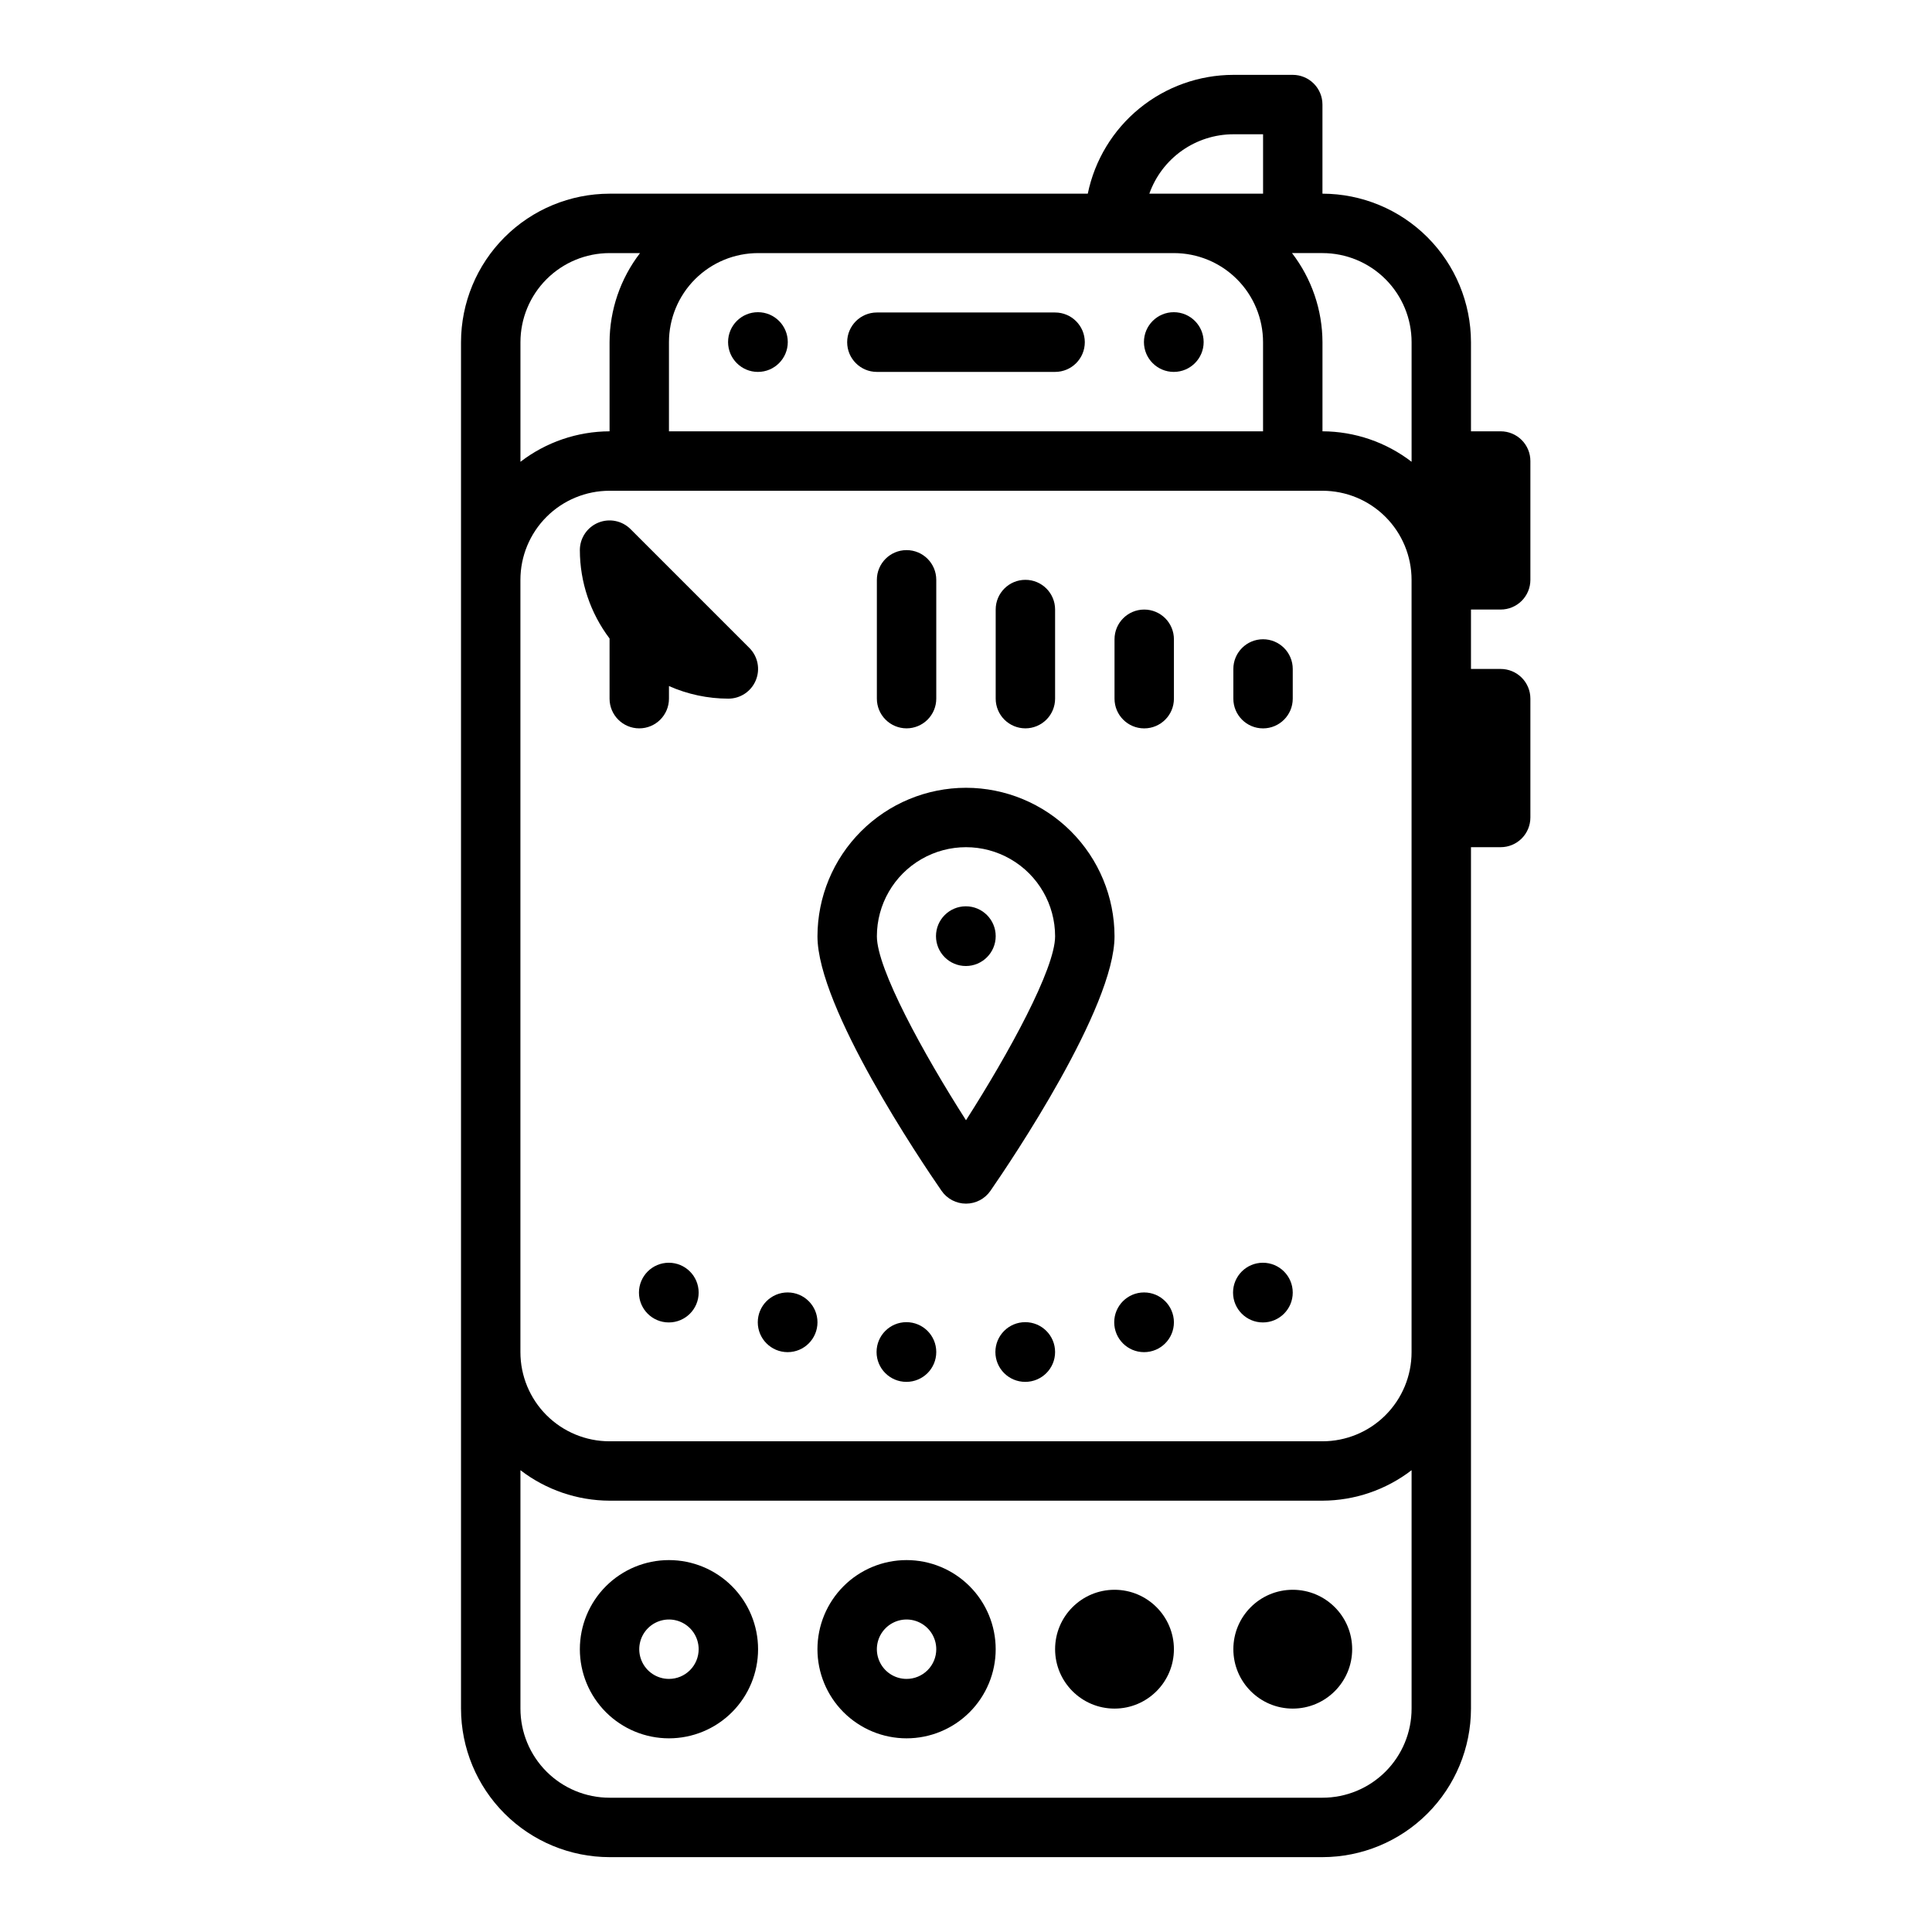 <?xml version="1.0" encoding="UTF-8"?>
<!-- Uploaded to: ICON Repo, www.iconrepo.com, Generator: ICON Repo Mixer Tools -->
<svg fill="#000000" width="800px" height="800px" version="1.1" viewBox="144 144 512 512" xmlns="http://www.w3.org/2000/svg">
 <g>
  <path d="m321.28 557.44c-6.262 0-12.27 2.488-16.699 6.918-4.43 4.43-6.914 10.438-6.914 16.699 0 6.266 2.484 12.27 6.914 16.699 4.43 4.43 10.438 6.918 16.699 6.918 6.266 0 12.27-2.488 16.699-6.918 4.43-4.43 6.918-10.434 6.918-16.699 0-6.262-2.488-12.27-6.918-16.699-4.43-4.43-10.434-6.918-16.699-6.918zm0 31.488c-3.184 0-6.055-1.918-7.273-4.859s-0.543-6.328 1.707-8.578c2.254-2.25 5.637-2.926 8.578-1.707 2.941 1.219 4.859 4.09 4.859 7.273 0 2.09-0.828 4.09-2.305 5.566-1.477 1.477-3.477 2.305-5.566 2.305z"/>
  <path d="m384.25 557.44c-6.262 0-12.27 2.488-16.699 6.918-4.43 4.43-6.918 10.438-6.918 16.699 0 6.266 2.488 12.27 6.918 16.699 4.43 4.43 10.438 6.918 16.699 6.918 6.266 0 12.27-2.488 16.699-6.918 4.43-4.43 6.918-10.434 6.918-16.699 0-6.262-2.488-12.27-6.918-16.699-4.43-4.43-10.434-6.918-16.699-6.918zm0 31.488c-3.184 0-6.055-1.918-7.273-4.859s-0.543-6.328 1.707-8.578c2.254-2.25 5.637-2.926 8.578-1.707s4.859 4.09 4.859 7.273c0 2.09-0.828 4.09-2.305 5.566-1.477 1.477-3.477 2.305-5.566 2.305z"/>
  <path d="m455.1 581.05c0 8.695-7.047 15.746-15.742 15.746s-15.746-7.051-15.746-15.746c0-8.695 7.051-15.742 15.746-15.742s15.742 7.047 15.742 15.742"/>
  <path d="m502.34 581.05c0 8.695-7.051 15.746-15.746 15.746-8.695 0-15.742-7.051-15.742-15.746 0-8.695 7.047-15.742 15.742-15.742 8.695 0 15.746 7.047 15.746 15.742"/>
  <path d="m376.38 242.56h47.23c4.348 0 7.875-3.523 7.875-7.871s-3.527-7.875-7.875-7.875h-47.23c-4.348 0-7.871 3.527-7.871 7.875s3.523 7.871 7.871 7.871z"/>
  <path d="m486.59 163.84h-15.742c-9.07 0.012-17.859 3.152-24.887 8.887-7.027 5.734-11.859 13.719-13.688 22.602h-126.74c-10.438 0.016-20.441 4.164-27.82 11.543-7.379 7.379-11.527 17.383-11.539 27.82v362.11c0.012 10.434 4.16 20.438 11.539 27.816 7.379 7.379 17.383 11.531 27.82 11.543h188.93c10.438-0.012 20.441-4.164 27.82-11.543 7.379-7.379 11.527-17.383 11.543-27.816v-228.29h7.871c2.086 0 4.09-0.832 5.566-2.309 1.477-1.477 2.305-3.477 2.305-5.566v-31.488c0-2.086-0.828-4.09-2.305-5.566-1.477-1.473-3.481-2.305-5.566-2.305h-7.871v-15.742h7.871c2.086 0 4.09-0.832 5.566-2.305 1.477-1.477 2.305-3.481 2.305-5.566v-31.488c0-2.09-0.828-4.09-2.305-5.566-1.477-1.477-3.481-2.309-5.566-2.309h-7.871v-23.613c-0.016-10.438-4.164-20.441-11.543-27.82-7.379-7.379-17.383-11.527-27.82-11.543v-23.613c0-2.09-0.828-4.09-2.305-5.566-1.477-1.477-3.477-2.309-5.566-2.309zm-47.23 47.234h15.742c6.266 0 12.27 2.488 16.699 6.918 4.43 4.426 6.918 10.434 6.918 16.699v23.617l-157.44-0.004v-23.613c0-6.266 2.488-12.273 6.918-16.699 4.43-4.43 10.438-6.918 16.699-6.918zm78.719 118.08v173.19c0 6.262-2.488 12.27-6.918 16.699-4.426 4.426-10.434 6.914-16.699 6.914h-188.93c-6.266 0-12.27-2.488-16.699-6.914-4.43-4.43-6.918-10.438-6.918-16.699v-204.67c0-6.266 2.488-12.273 6.918-16.699 4.43-4.43 10.434-6.918 16.699-6.918h188.93c6.266 0 12.273 2.488 16.699 6.918 4.43 4.426 6.918 10.434 6.918 16.699zm-212.54-118.08h8.078-0.004c-5.207 6.773-8.047 15.07-8.074 23.617v23.617-0.004c-8.547 0.031-16.844 2.867-23.617 8.078v-31.691c0-6.266 2.488-12.273 6.918-16.699 4.43-4.43 10.434-6.918 16.699-6.918zm188.93 409.34h-188.93c-6.266 0-12.27-2.488-16.699-6.914-4.43-4.43-6.918-10.438-6.918-16.699v-63.184c6.773 5.211 15.07 8.047 23.617 8.078h188.93c8.547-0.031 16.844-2.867 23.617-8.078v63.184c0 6.262-2.488 12.27-6.918 16.699-4.426 4.426-10.434 6.914-16.699 6.914zm23.617-385.73v31.695c-6.773-5.211-15.07-8.047-23.617-8.078v-23.613c-0.027-8.547-2.863-16.844-8.074-23.617h8.074c6.266 0 12.273 2.488 16.699 6.918 4.43 4.426 6.918 10.434 6.918 16.699zm-62.977-39.359h-6.527 0.004c1.633-4.598 4.648-8.582 8.637-11.402 3.988-2.816 8.75-4.336 13.633-4.34h7.871v15.742z"/>
  <path d="m352.77 234.65c0 4.367-3.543 7.91-7.91 7.91-4.371 0-7.91-3.543-7.91-7.91 0-4.371 3.539-7.914 7.91-7.914 4.367 0 7.91 3.543 7.91 7.914"/>
  <path d="m462.98 234.65c0 4.367-3.543 7.91-7.914 7.91-4.367 0-7.91-3.543-7.91-7.91 0-4.371 3.543-7.914 7.91-7.914 4.371 0 7.914 3.543 7.914 7.914"/>
  <path d="m407.87 392.09c0 4.371-3.543 7.914-7.91 7.914-4.371 0-7.914-3.543-7.914-7.914 0-4.367 3.543-7.91 7.914-7.91 4.367 0 7.91 3.543 7.91 7.91"/>
  <path d="m360.64 494.42c0 4.371-3.539 7.914-7.91 7.914-4.367 0-7.91-3.543-7.91-7.914 0-4.367 3.543-7.91 7.91-7.91 4.371 0 7.91 3.543 7.91 7.91"/>
  <path d="m329.15 486.55c0 4.371-3.539 7.91-7.91 7.91-4.367 0-7.91-3.539-7.91-7.91 0-4.367 3.543-7.91 7.91-7.91 4.371 0 7.91 3.543 7.91 7.91"/>
  <path d="m392.12 502.3c0 4.367-3.539 7.91-7.91 7.91-4.367 0-7.91-3.543-7.91-7.91 0-4.371 3.543-7.914 7.91-7.914 4.371 0 7.91 3.543 7.91 7.914"/>
  <path d="m423.61 502.3c0 4.367-3.539 7.91-7.91 7.91s-7.91-3.543-7.91-7.91c0-4.371 3.539-7.914 7.91-7.914s7.91 3.543 7.91 7.914"/>
  <path d="m455.1 494.42c0 4.371-3.539 7.914-7.91 7.914s-7.91-3.543-7.91-7.914c0-4.367 3.539-7.91 7.91-7.91s7.91 3.543 7.91 7.91"/>
  <path d="m486.59 486.55c0 4.371-3.543 7.91-7.91 7.91-4.371 0-7.91-3.539-7.91-7.91 0-4.367 3.539-7.91 7.91-7.91 4.367 0 7.91 3.543 7.91 7.91"/>
  <path d="m400 352.77c-10.438 0.012-20.441 4.164-27.82 11.543-7.379 7.379-11.527 17.383-11.543 27.816 0 18.895 27.387 59.504 32.883 67.449 1.469 2.129 3.891 3.398 6.481 3.398 2.586 0 5.008-1.27 6.477-3.398 5.496-7.941 32.883-48.555 32.883-67.449-0.012-10.434-4.164-20.438-11.543-27.816s-17.383-11.531-27.816-11.543zm0 88.105c-11.328-17.703-23.617-40.148-23.617-48.742v-0.004c0-8.438 4.5-16.23 11.809-20.449 7.305-4.219 16.309-4.219 23.613 0 7.309 4.219 11.809 12.012 11.809 20.449 0 8.598-12.285 31.039-23.613 48.746z"/>
  <path d="m342.59 315.71-31.488-31.488 0.004 0.004c-2.254-2.254-5.637-2.926-8.578-1.707-2.941 1.219-4.859 4.086-4.859 7.269 0.012 8.453 2.777 16.676 7.871 23.422v0.195 15.742c0 4.348 3.523 7.875 7.871 7.875s7.871-3.527 7.871-7.875v-3.336c4.961 2.195 10.32 3.332 15.746 3.336 3.184 0 6.051-1.918 7.269-4.859 1.219-2.941 0.547-6.324-1.707-8.578z"/>
  <path d="m384.25 337.02c2.09 0 4.09-0.832 5.566-2.309 1.477-1.473 2.305-3.477 2.305-5.566v-31.484c0-4.348-3.523-7.875-7.871-7.875s-7.871 3.527-7.871 7.875v31.488-0.004c0 2.09 0.828 4.094 2.305 5.566 1.477 1.477 3.481 2.309 5.566 2.309z"/>
  <path d="m415.74 337.02c2.09 0 4.09-0.832 5.566-2.309 1.477-1.473 2.305-3.477 2.305-5.566v-23.613c0-4.348-3.523-7.871-7.871-7.871-4.348 0-7.871 3.523-7.871 7.871v23.617-0.004c0 2.09 0.828 4.094 2.305 5.566 1.477 1.477 3.481 2.309 5.566 2.309z"/>
  <path d="m447.23 305.54c-4.348 0-7.871 3.523-7.871 7.871v15.742c0 4.348 3.523 7.875 7.871 7.875 4.348 0 7.871-3.527 7.871-7.875v-15.742c0-2.086-0.828-4.09-2.305-5.566-1.477-1.477-3.477-2.305-5.566-2.305z"/>
  <path d="m478.72 313.41c-4.348 0-7.871 3.523-7.871 7.871v7.871c0 4.348 3.523 7.875 7.871 7.875s7.871-3.527 7.871-7.875v-7.871c0-2.086-0.828-4.09-2.305-5.566-1.477-1.477-3.481-2.305-5.566-2.305z"/>
 </g>
</svg>